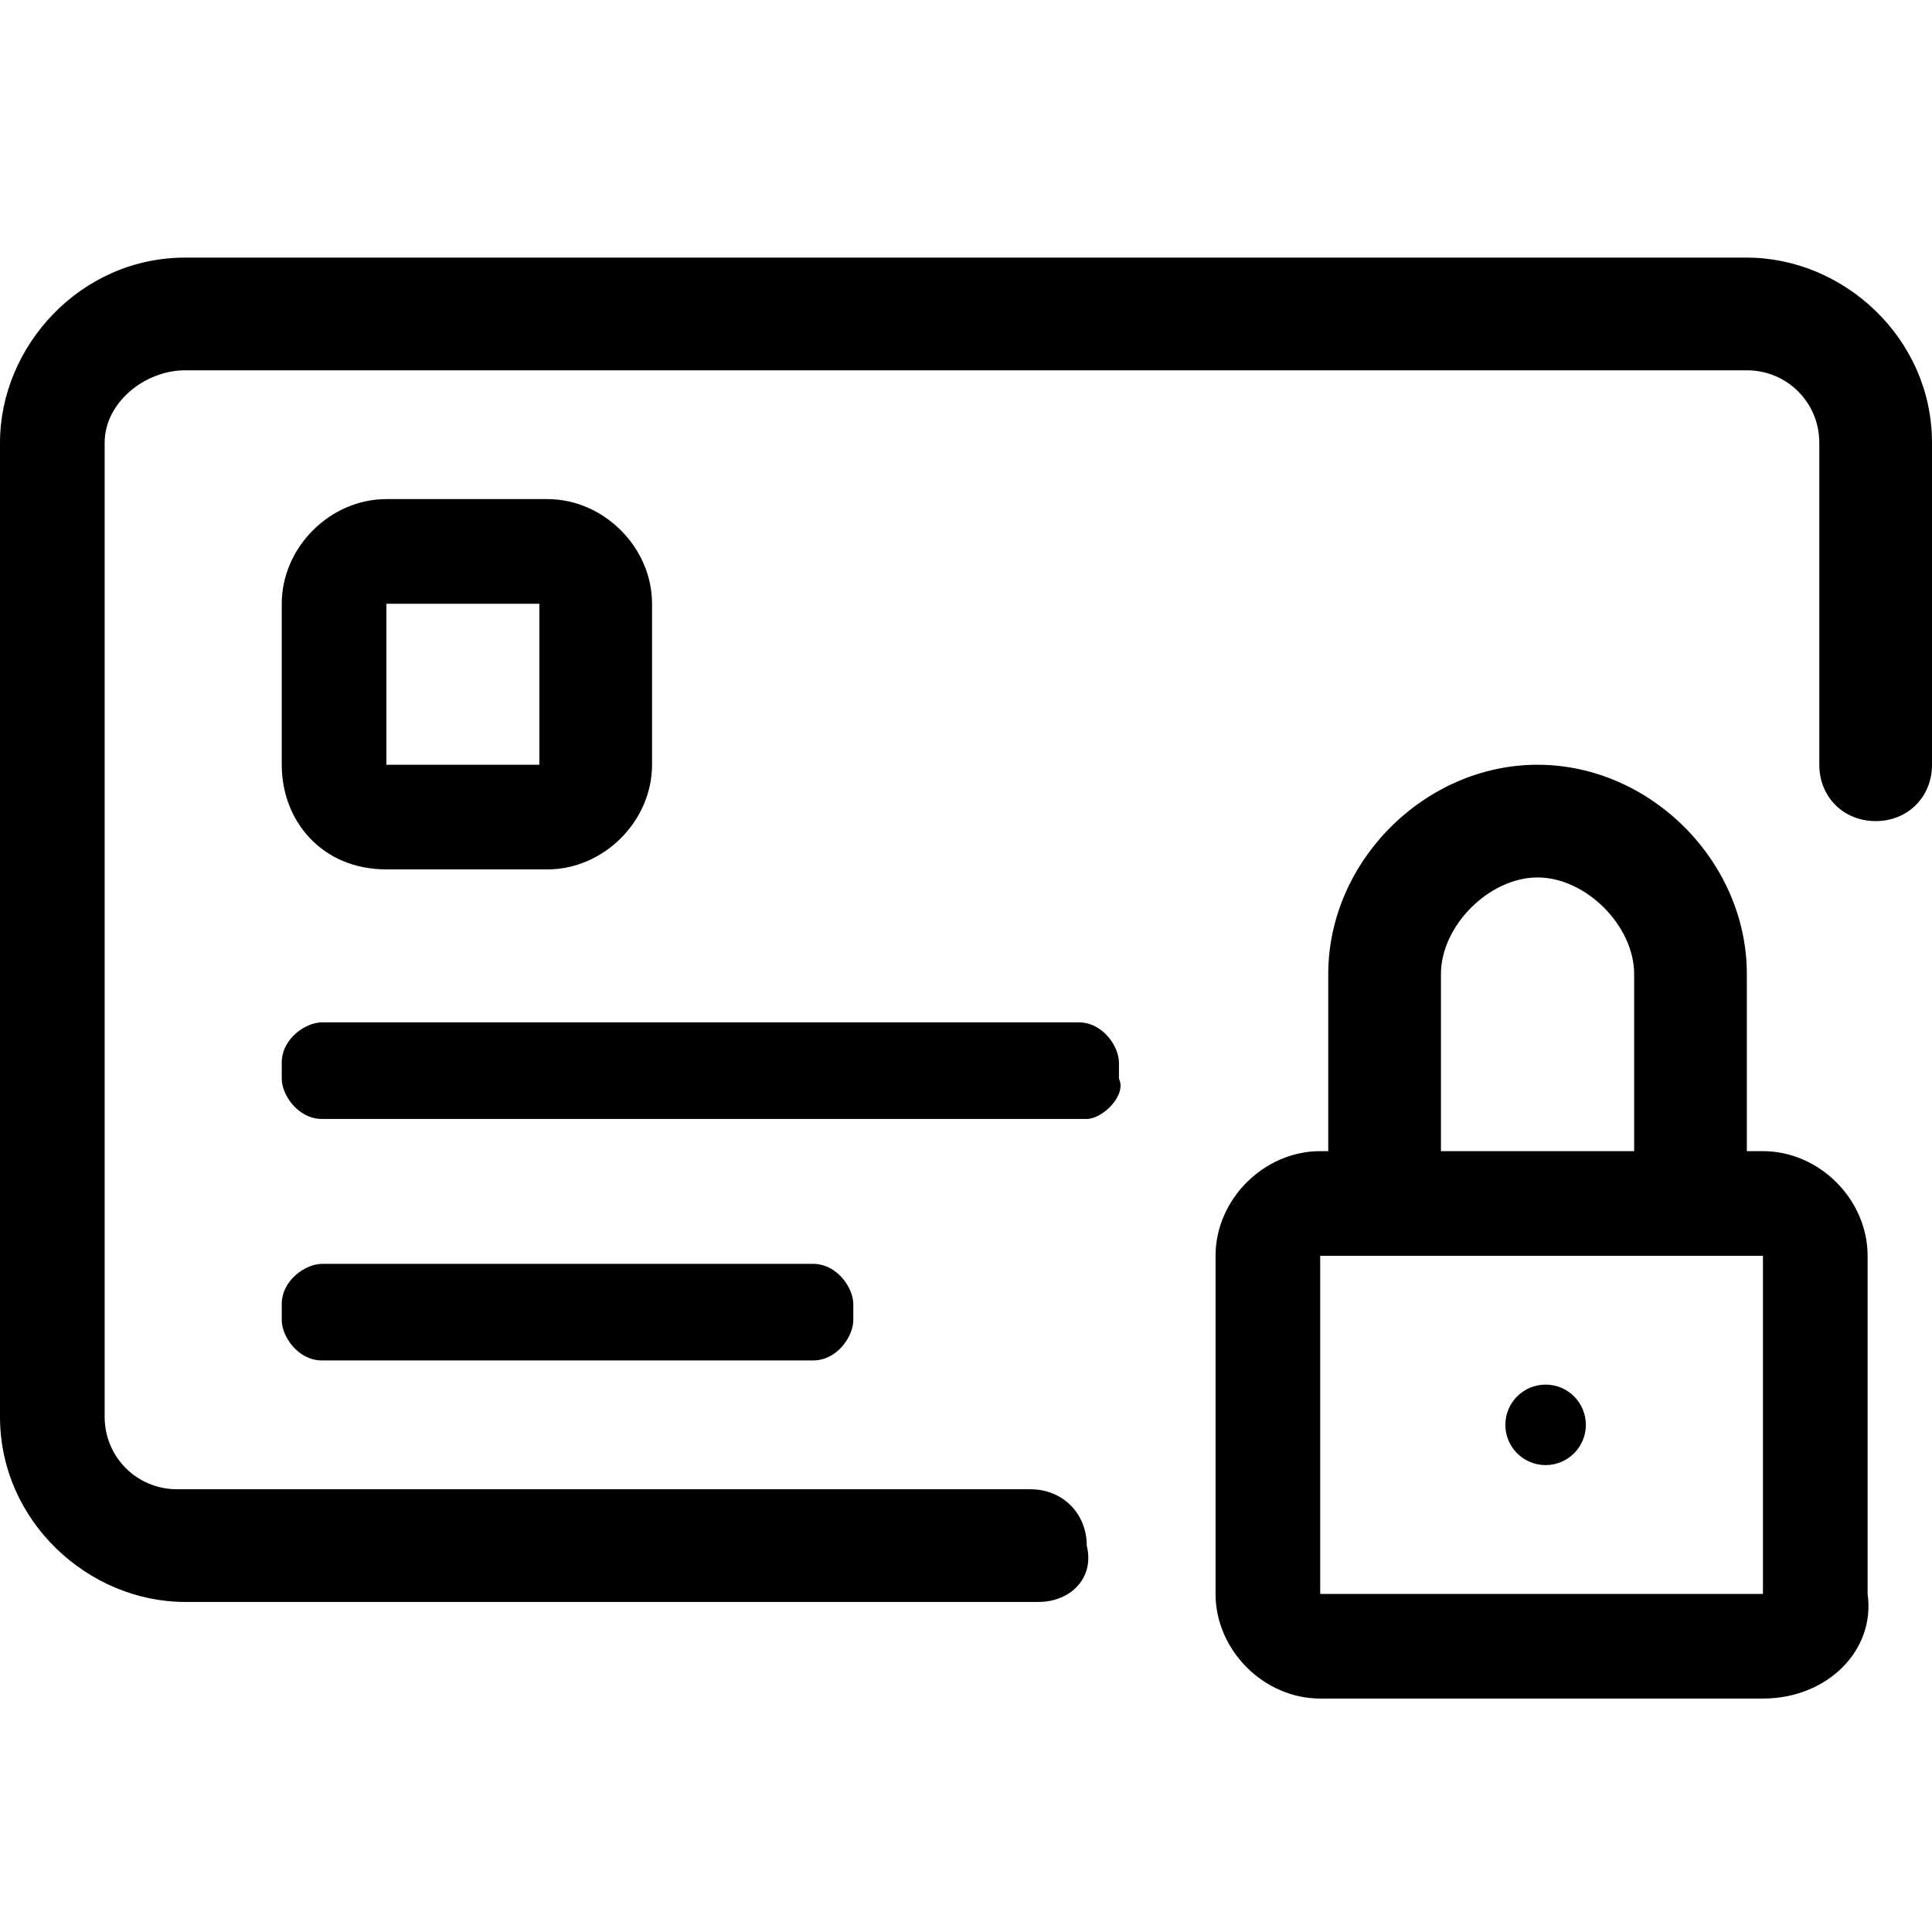 <?xml version="1.0" encoding="utf-8"?>
<!-- Generator: Adobe Illustrator 21.1.0, SVG Export Plug-In . SVG Version: 6.00 Build 0)  -->
<svg version="1.1" id="b18d4a4f-dd0c-4f89-b4d9-2254171263eb"
	 xmlns="http://www.w3.org/2000/svg" xmlns:xlink="http://www.w3.org/1999/xlink" x="0px" y="0px" viewBox="0 0 24 24"
	 style="enable-background:new 0 0 24 24;" xml:space="preserve">
<path d="M12.9,19.9H2.3c-1.2,0-2.3-1-2.3-2.3V5.5c0-1.2,1-2.3,2.3-2.3h19.4c1.2,0,2.3,1,2.3,2.3v4c0,0.4-0.3,0.7-0.7,0.7
	c-0.4,0-0.7-0.3-0.7-0.7v-4c0-0.5-0.4-0.9-0.9-0.9H2.3C1.8,4.6,1.3,5,1.3,5.5v12.1c0,0.5,0.4,0.9,0.9,0.9h10.6
	c0.4,0,0.7,0.3,0.7,0.7C13.6,19.6,13.3,19.9,12.9,19.9z"/>
<g>
	<path d="M21.9,21.1h-5.5c-0.7,0-1.3-0.6-1.3-1.3v-4.2c0-0.7,0.6-1.3,1.3-1.3h5.5c0.7,0,1.3,0.6,1.3,1.3v4.2
		C23.3,20.5,22.7,21.1,21.9,21.1z M16.4,15.6v4.2h5.5l0-4.2H16.4z"/>
	<path d="M21,15.2c-0.4,0-0.7-0.3-0.7-0.7v-2.4c0-0.6-0.6-1.2-1.2-1.2c-0.6,0-1.2,0.6-1.2,1.2v2.4c0,0.4-0.3,0.7-0.7,0.7
		c-0.4,0-0.7-0.3-0.7-0.7v-2.4c0-1.4,1.2-2.6,2.6-2.6c1.4,0,2.6,1.2,2.6,2.6v2.4C21.7,14.9,21.4,15.2,21,15.2z"/>
	<circle cx="19.2" cy="17.7" r="0.5"/>
</g>
<path d="M10.1,16.9H4c-0.3,0-0.5-0.3-0.5-0.5v-0.2c0-0.3,0.3-0.5,0.5-0.5h6.1c0.3,0,0.5,0.3,0.5,0.5v0.2
	C10.6,16.6,10.4,16.9,10.1,16.9z"/>
<path d="M13.5,13.9H4c-0.3,0-0.5-0.3-0.5-0.5v-0.2c0-0.3,0.3-0.5,0.5-0.5h9.4c0.3,0,0.5,0.3,0.5,0.5v0.2
	C14,13.6,13.7,13.9,13.5,13.9z"/>
<path d="M6.8,10.8h-2c-0.8,0-1.3-0.6-1.3-1.3v-2c0-0.7,0.6-1.3,1.3-1.3h2c0.7,0,1.3,0.6,1.3,1.3v2C8.1,10.2,7.5,10.8,6.8,10.8z
	 M4.8,7.5v2h1.9l0-2H4.8z"/>
</svg>
